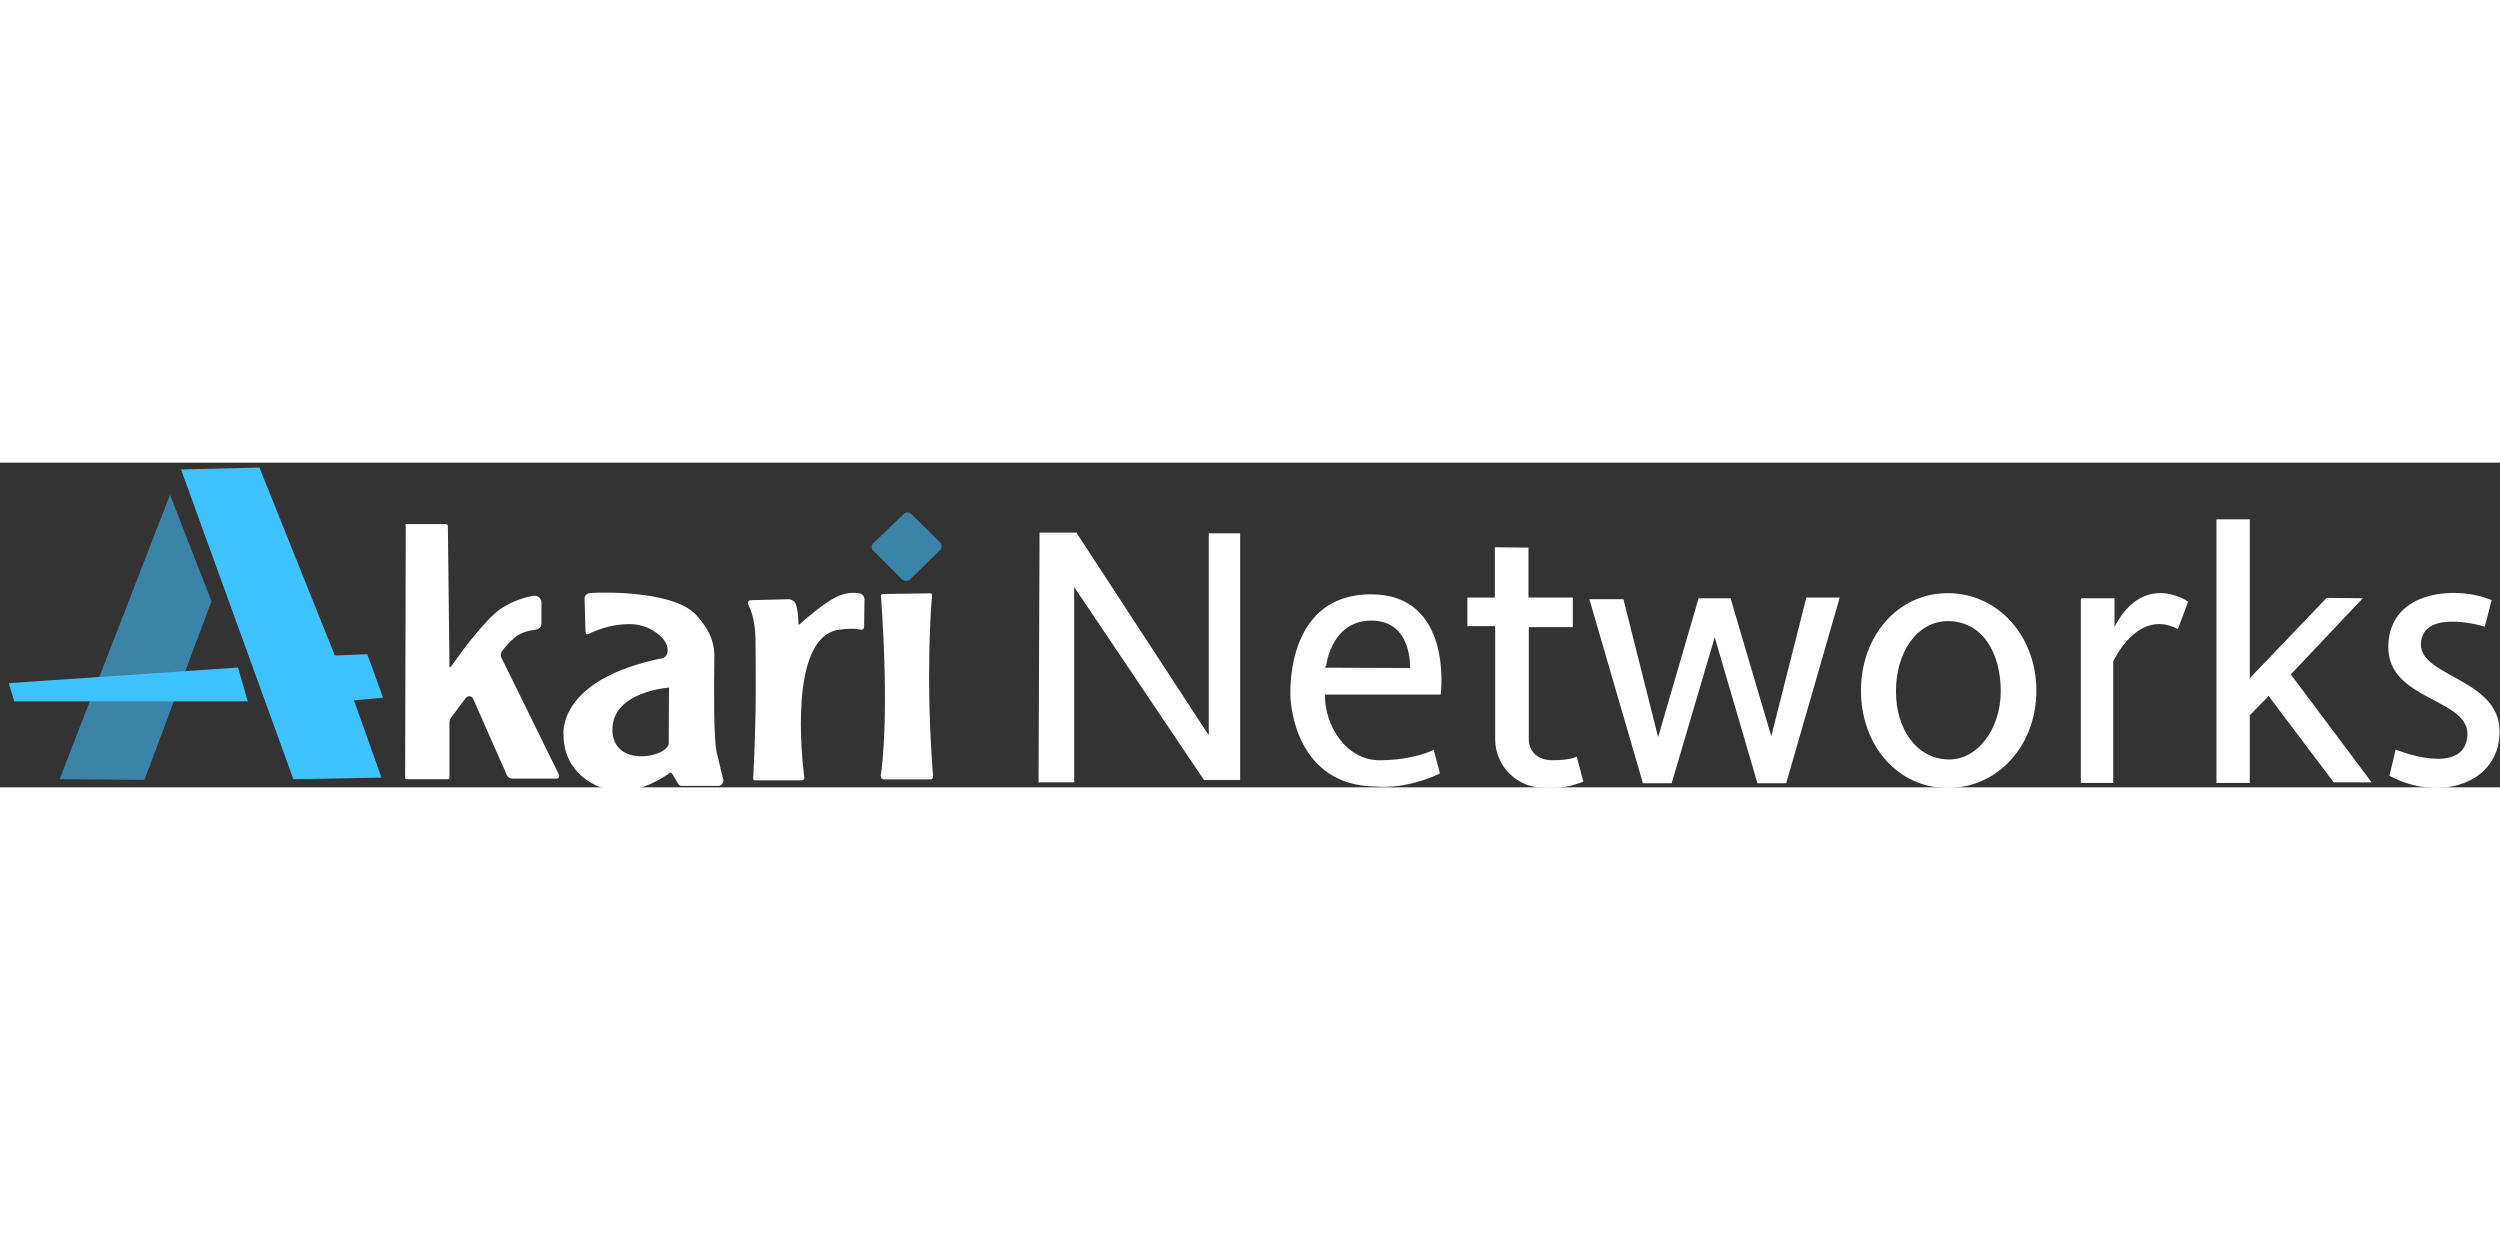 <svg xmlns="http://www.w3.org/2000/svg" xmlns:xlink="http://www.w3.org/1999/xlink" width="60px" height="30px" viewBox="0 0 231 30" version="1.1">
<rect x="0" y="0" width="231" height="30" fill="#333333" stroke="none"/>
<defs fill="#ffffff">
<filter id="alpha" filterUnits="objectBoundingBox" x="0%" y="0%" width="100%" height="100%" fill="#ffffff">
  <feColorMatrix type="matrix" in="SourceGraphic" values="0 0 0 0 1 0 0 0 0 1 0 0 0 0 1 0 0 0 1 0" fill="#ffffff"/>
</filter>
<mask id="mask0" fill="#ffffff">
  <g filter="url(#alpha)">
<rect x="0" y="0" width="231" height="30" style="fill:#ffffff;fill-opacity:0.569;stroke:none;"/>
  </g>
</mask>
<clipPath id="clip1" fill="#ffffff">
  <rect x="0" y="0" width="231" height="30" fill="#ffffff"/>
</clipPath>
<g id="surface18" clip-path="url(#clip1)">
<path style=" stroke:none;fill-rule:nonzero;fill:rgb(24.706%,76.471%,100%);fill-opacity:1;" d="M 15.711 2.969 L 19.539 12.809 L 13.344 29.309 L 5.504 29.25 Z M 15.711 2.969 "/>
</g>
<mask id="mask1" fill="#ffffff">
  <g filter="url(#alpha)">
<rect x="0" y="0" width="231" height="30" style="fill:#ffffff;fill-opacity:0.569;stroke:none;"/>
  </g>
</mask>
<clipPath id="clip2" fill="#ffffff">
  <rect x="0" y="0" width="231" height="30" fill="#ffffff"/>
</clipPath>
<g id="surface21" clip-path="url(#clip2)">
<path style=" stroke:none;fill-rule:nonzero;fill:rgb(24.706%,76.471%,100%);fill-opacity:1;" d="M 83.512 4.738 L 80.699 7.441 C 80.492 7.621 80.492 7.949 80.699 8.129 L 83.332 10.77 C 83.543 10.98 83.902 10.98 84.113 10.77 L 86.863 8.07 C 87.043 7.891 87.043 7.59 86.863 7.379 L 84.203 4.738 C 84.023 4.559 83.691 4.559 83.512 4.738 Z M 83.512 4.738 "/>
</g>
</defs>
<g id="surface11">
<path style=" stroke:none;fill-rule:nonzero;fill:rgb(24.706%,76.471%,100%);fill-opacity:1;" d="M 16.727 0.629 L 23.969 0.449 L 30.941 17.82 L 33.934 17.699 L 35.398 21.719 L 32.703 21.961 L 35.25 29.102 L 27.109 29.25 Z M 16.727 0.629 "/>
<path style=" stroke:none;fill-rule:nonzero;fill:rgb(24.706%,76.471%,100%);fill-opacity:1;" d="M 0.809 20.371 L 1.316 22.051 L 22.891 22.051 L 21.992 18.93 Z M 0.809 20.371 "/>
<use xlink:href="#surface18" mask="url(#mask0)" fill="#ffffff"/>
<path style=" stroke:none;fill-rule:nonzero;fill:#ffffff;fill-opacity:1;" d="M 37.582 5.672 L 41.203 5.672 C 41.293 5.672 41.383 5.762 41.383 5.852 L 41.531 18.84 C 41.531 18.898 41.594 18.93 41.652 18.871 C 42.191 18.09 44.793 14.461 46.352 13.441 C 47.426 12.75 48.562 12.422 49.281 12.301 C 49.672 12.238 50.031 12.539 50.031 12.93 L 50.031 14.879 C 50.031 15.148 49.82 15.391 49.551 15.422 C 49.012 15.48 48.145 15.66 47.578 16.141 C 47.039 16.59 46.648 17.07 46.41 17.371 C 46.262 17.578 46.23 17.852 46.352 18.059 L 51.645 28.828 C 51.734 29.012 51.617 29.191 51.438 29.191 L 47.336 29.191 C 47.129 29.191 46.918 29.07 46.828 28.859 L 43.715 21.809 C 43.598 21.539 43.238 21.512 43.059 21.719 L 41.684 23.551 C 41.594 23.672 41.531 23.852 41.531 24 L 41.531 29.102 C 41.531 29.191 41.473 29.25 41.383 29.25 L 37.582 29.25 C 37.492 29.25 37.434 29.191 37.434 29.102 L 37.492 5.852 C 37.402 5.762 37.461 5.672 37.582 5.672 Z M 37.582 5.672 "/>
<path style="fill-rule:nonzero;fill:#ffffff;fill-opacity:1;stroke-width:0.494;stroke-linecap:butt;stroke-linejoin:miter;stroke:#ffffff;stroke-opacity:1;stroke-miterlimit:10;" d="M 223.3 97.799 C 222.895 96.198 222.203 93.099 221.302 89.596 C 220.206 85.404 220.402 67.695 220.506 60 C 220.598 56.602 219.605 53.203 217.595 50.404 C 216.198 48.398 215.402 47.604 215.402 47.604 C 209.501 40 188 40 182.295 40.404 C 181.499 40.495 180.794 41.198 180.898 42.005 L 181.199 52.305 C 181.199 52.5 181.394 52.695 181.603 52.604 C 186.303 50.299 190.598 49.596 193.601 49.505 C 196.903 49.297 200.298 50.195 203 52.201 C 206.303 54.596 206.799 56.901 206.499 58.503 C 206.394 59.505 205.598 60.299 204.606 60.495 C 172.204 67.096 174.397 83.802 174.397 83.802 C 174.397 95.195 184.005 100.794 191.799 100.898 C 198.196 101.003 204.697 96.901 206.799 95.404 C 207.203 95.104 207.7 95.195 207.895 95.599 L 209.801 98.802 C 209.997 99.102 210.297 99.297 210.598 99.297 L 222.203 99.297 C 222.895 99.102 223.404 98.398 223.3 97.799 Z M 206.903 86.706 C 205.898 91.302 189.005 94.206 189.005 82.201 C 189.005 70.104 206.995 68.997 206.995 68.997 Z M 206.903 86.706 " transform="matrix(0.299,0,0,0.3,0,0)"/>
<path style="fill-rule:nonzero;fill:#ffffff;fill-opacity:1;stroke-width:0.487;stroke-linecap:butt;stroke-linejoin:miter;stroke:#ffffff;stroke-opacity:1;stroke-miterlimit:10;" d="M 231.994 42.604 C 231.498 42.604 231.198 43.099 231.394 43.503 C 232.203 45 233.6 48.503 233.704 54.102 C 233.796 62.005 234.096 76.706 232.999 97.305 C 232.999 97.5 233.104 97.604 233.3 97.604 L 247.699 97.604 C 248.104 97.604 248.404 97.305 248.3 96.901 C 247.595 91.406 243.404 54.297 258.704 51.302 C 258.704 51.302 263.299 50.495 266.002 51.198 C 266.406 51.302 266.798 51.003 266.798 50.599 L 266.902 42.096 C 266.902 41.302 266.302 40.599 265.506 40.495 C 263.9 40.195 261.198 40.195 258.299 41.706 C 254.605 43.594 249.096 48.294 247.203 50 C 246.903 50.195 246.498 50.104 246.498 49.701 C 246.498 48.294 246.394 45.599 245.702 43.698 C 245.401 42.904 244.605 42.305 243.704 42.305 Z M 231.994 42.604 " transform="matrix(0.299,0,0,0.3,0,0)"/>
<path style="fill-rule:nonzero;fill:#ffffff;fill-opacity:1;stroke-width:0.494;stroke-linecap:butt;stroke-linejoin:miter;stroke:#ffffff;stroke-opacity:1;stroke-miterlimit:10;" d="M 272.803 40.703 L 287.503 40.495 C 287.698 40.495 287.803 40.599 287.803 40.794 C 287.503 43.698 285.701 66.302 288.103 96.706 C 288.103 97.005 287.894 97.305 287.594 97.305 L 273.103 97.305 C 272.699 97.305 272.398 96.901 272.398 96.497 C 272.999 92.904 274.996 76.602 272.503 41.094 C 272.503 40.794 272.594 40.703 272.803 40.703 Z M 272.803 40.703 " transform="matrix(0.299,0,0,0.3,0,0)"/>
<use xlink:href="#surface21" mask="url(#mask1)" fill="#ffffff"/>
<path style="fill-rule:nonzero;fill:#ffffff;fill-opacity:1;stroke-width:0.494;stroke-linecap:butt;stroke-linejoin:miter;stroke:#ffffff;stroke-opacity:1;stroke-miterlimit:10;" d="M 321.497 21.797 L 332.502 21.797 L 373.794 84.805 L 373.794 22.005 L 382.997 22.005 L 382.997 97.5 L 372.201 97.5 L 331.706 37.5 L 331.706 98.203 L 321.197 98.203 Z M 321.497 21.797 " transform="matrix(0.299,0,0,0.3,0,0)"/>
<path style="fill-rule:nonzero;fill:#ffffff;fill-opacity:1;stroke-width:0.494;stroke-linecap:butt;stroke-linejoin:miter;stroke:#ffffff;stroke-opacity:1;stroke-miterlimit:10;" d="M 444.994 71.198 C 444.994 71.198 448.897 40.794 423.702 40.794 C 398.506 40.794 399.002 68.503 399.002 71.406 C 399.002 74.297 400.595 99.505 425.503 99.505 C 425.503 99.505 433.898 100.599 444.694 95.599 L 442.905 88.802 C 442.905 88.802 436.704 91.901 426.3 91.901 C 416 91.901 409.002 81.302 409.198 71.198 Z M 423.806 48.398 C 436.9 48.398 435.999 63.503 435.999 63.503 L 409.498 63.398 C 409.394 63.398 410.699 48.398 423.806 48.398 Z M 423.806 48.398 " transform="matrix(0.299,0,0,0.3,0,0)"/>
<path style="fill-rule:nonzero;fill:#ffffff;fill-opacity:1;stroke-width:0.494;stroke-linecap:butt;stroke-linejoin:miter;stroke:#ffffff;stroke-opacity:1;stroke-miterlimit:10;" d="M 462.2 26.302 L 462.2 41.797 L 453.701 41.797 L 453.701 50.104 L 462.304 50.104 L 462.304 85.195 C 462.304 93.099 468.597 99.596 476.599 99.896 C 477.5 99.896 478.205 99.896 478.401 99.896 C 479.798 99.896 483.296 100.299 489.001 98.099 L 487.095 90.898 C 487.095 90.898 485.098 91.901 479.798 91.901 C 474.497 91.901 472.2 88.503 472.2 85.299 C 472.2 82.096 472.2 50.404 472.2 50.404 L 485.803 50.404 L 485.803 41.797 L 472.095 41.797 L 472.095 26.406 Z M 462.2 26.302 " transform="matrix(0.299,0,0,0.3,0,0)"/>
<path style="fill-rule:nonzero;fill:#ffffff;fill-opacity:1;stroke-width:0.494;stroke-linecap:butt;stroke-linejoin:miter;stroke:#ffffff;stroke-opacity:1;stroke-miterlimit:10;" d="M 491.495 42.305 L 501.495 42.305 L 512.395 85.495 L 525.097 42.005 L 534.601 42.005 L 547.395 85.195 L 558.4 41.797 L 568.204 41.797 L 551.794 98.503 L 543.296 98.503 L 529.901 52.904 L 516.403 98.503 L 507.904 98.503 Z M 491.495 42.305 " transform="matrix(0.299,0,0,0.3,0,0)"/>
<path style="fill-rule:nonzero;fill:#ffffff;fill-opacity:1;stroke-width:0.603;stroke-linecap:butt;stroke-linejoin:miter;stroke:#ffffff;stroke-opacity:1;stroke-miterlimit:10;" d="M 601.898 40.495 C 586.598 40.495 575.397 53.594 575.397 70.195 C 575.397 86.797 586.506 99.896 601.898 99.896 C 617.302 99.896 628.999 86.901 628.999 70.195 C 628.999 53.594 617.302 40.495 601.898 40.495 Z M 601.898 91.706 C 592.094 91.406 585.606 82.305 585.606 70.404 C 585.606 58.503 592.002 48.594 601.898 48.503 C 612.903 48.503 618.595 58.503 618.595 70.404 C 618.595 82.305 611.101 92.096 601.898 91.706 Z M 601.898 91.706 " transform="matrix(0.299,0,0,0.3,0,0)"/>
<path style="fill-rule:nonzero;fill:#ffffff;fill-opacity:1;stroke-width:0.494;stroke-linecap:butt;stroke-linejoin:miter;stroke:#ffffff;stroke-opacity:1;stroke-miterlimit:10;" d="M 643.294 41.901 L 643.294 98.398 L 652.798 98.398 L 652.798 61.198 C 652.798 61.198 660.2 44.596 672.902 50.898 L 675.905 42.904 C 675.905 42.904 662.106 33.398 653.203 51.602 L 653.203 42.005 L 643.294 42.005 Z M 643.294 41.901 " transform="matrix(0.299,0,0,0.3,0,0)"/>
<path style="fill-rule:nonzero;fill:#ffffff;fill-opacity:1;stroke-width:0.494;stroke-linecap:butt;stroke-linejoin:miter;stroke:#ffffff;stroke-opacity:1;stroke-miterlimit:10;" d="M 685.2 17.695 L 685.2 98.398 L 695.004 98.398 L 695.004 77.695 L 701.1 71.497 L 721.296 98.203 L 732.405 98.203 L 707.601 65.195 L 729.598 42.005 L 719.103 41.901 L 695.004 67.005 L 695.004 17.695 Z M 685.2 17.695 " transform="matrix(0.299,0,0,0.3,0,0)"/>
<path style="fill-rule:nonzero;fill:#ffffff;fill-opacity:1;stroke-width:0.494;stroke-linecap:butt;stroke-linejoin:miter;stroke:#ffffff;stroke-opacity:1;stroke-miterlimit:10;" d="M 767.705 50.195 C 767.705 50.195 749.794 44.805 748.006 54.596 C 745.799 66.198 771.896 66.094 772.196 82.5 C 772.496 98.594 753.906 104.401 738.698 96.302 L 740.499 88.698 C 740.499 88.698 761.204 97.096 762.705 84.596 C 764.206 72.096 737.797 73.503 738.306 56.302 C 738.802 39.102 759.794 38.294 769.702 42.5 Z M 767.705 50.195 " transform="matrix(0.299,0,0,0.3,0,0)"/>
</g>
</svg>